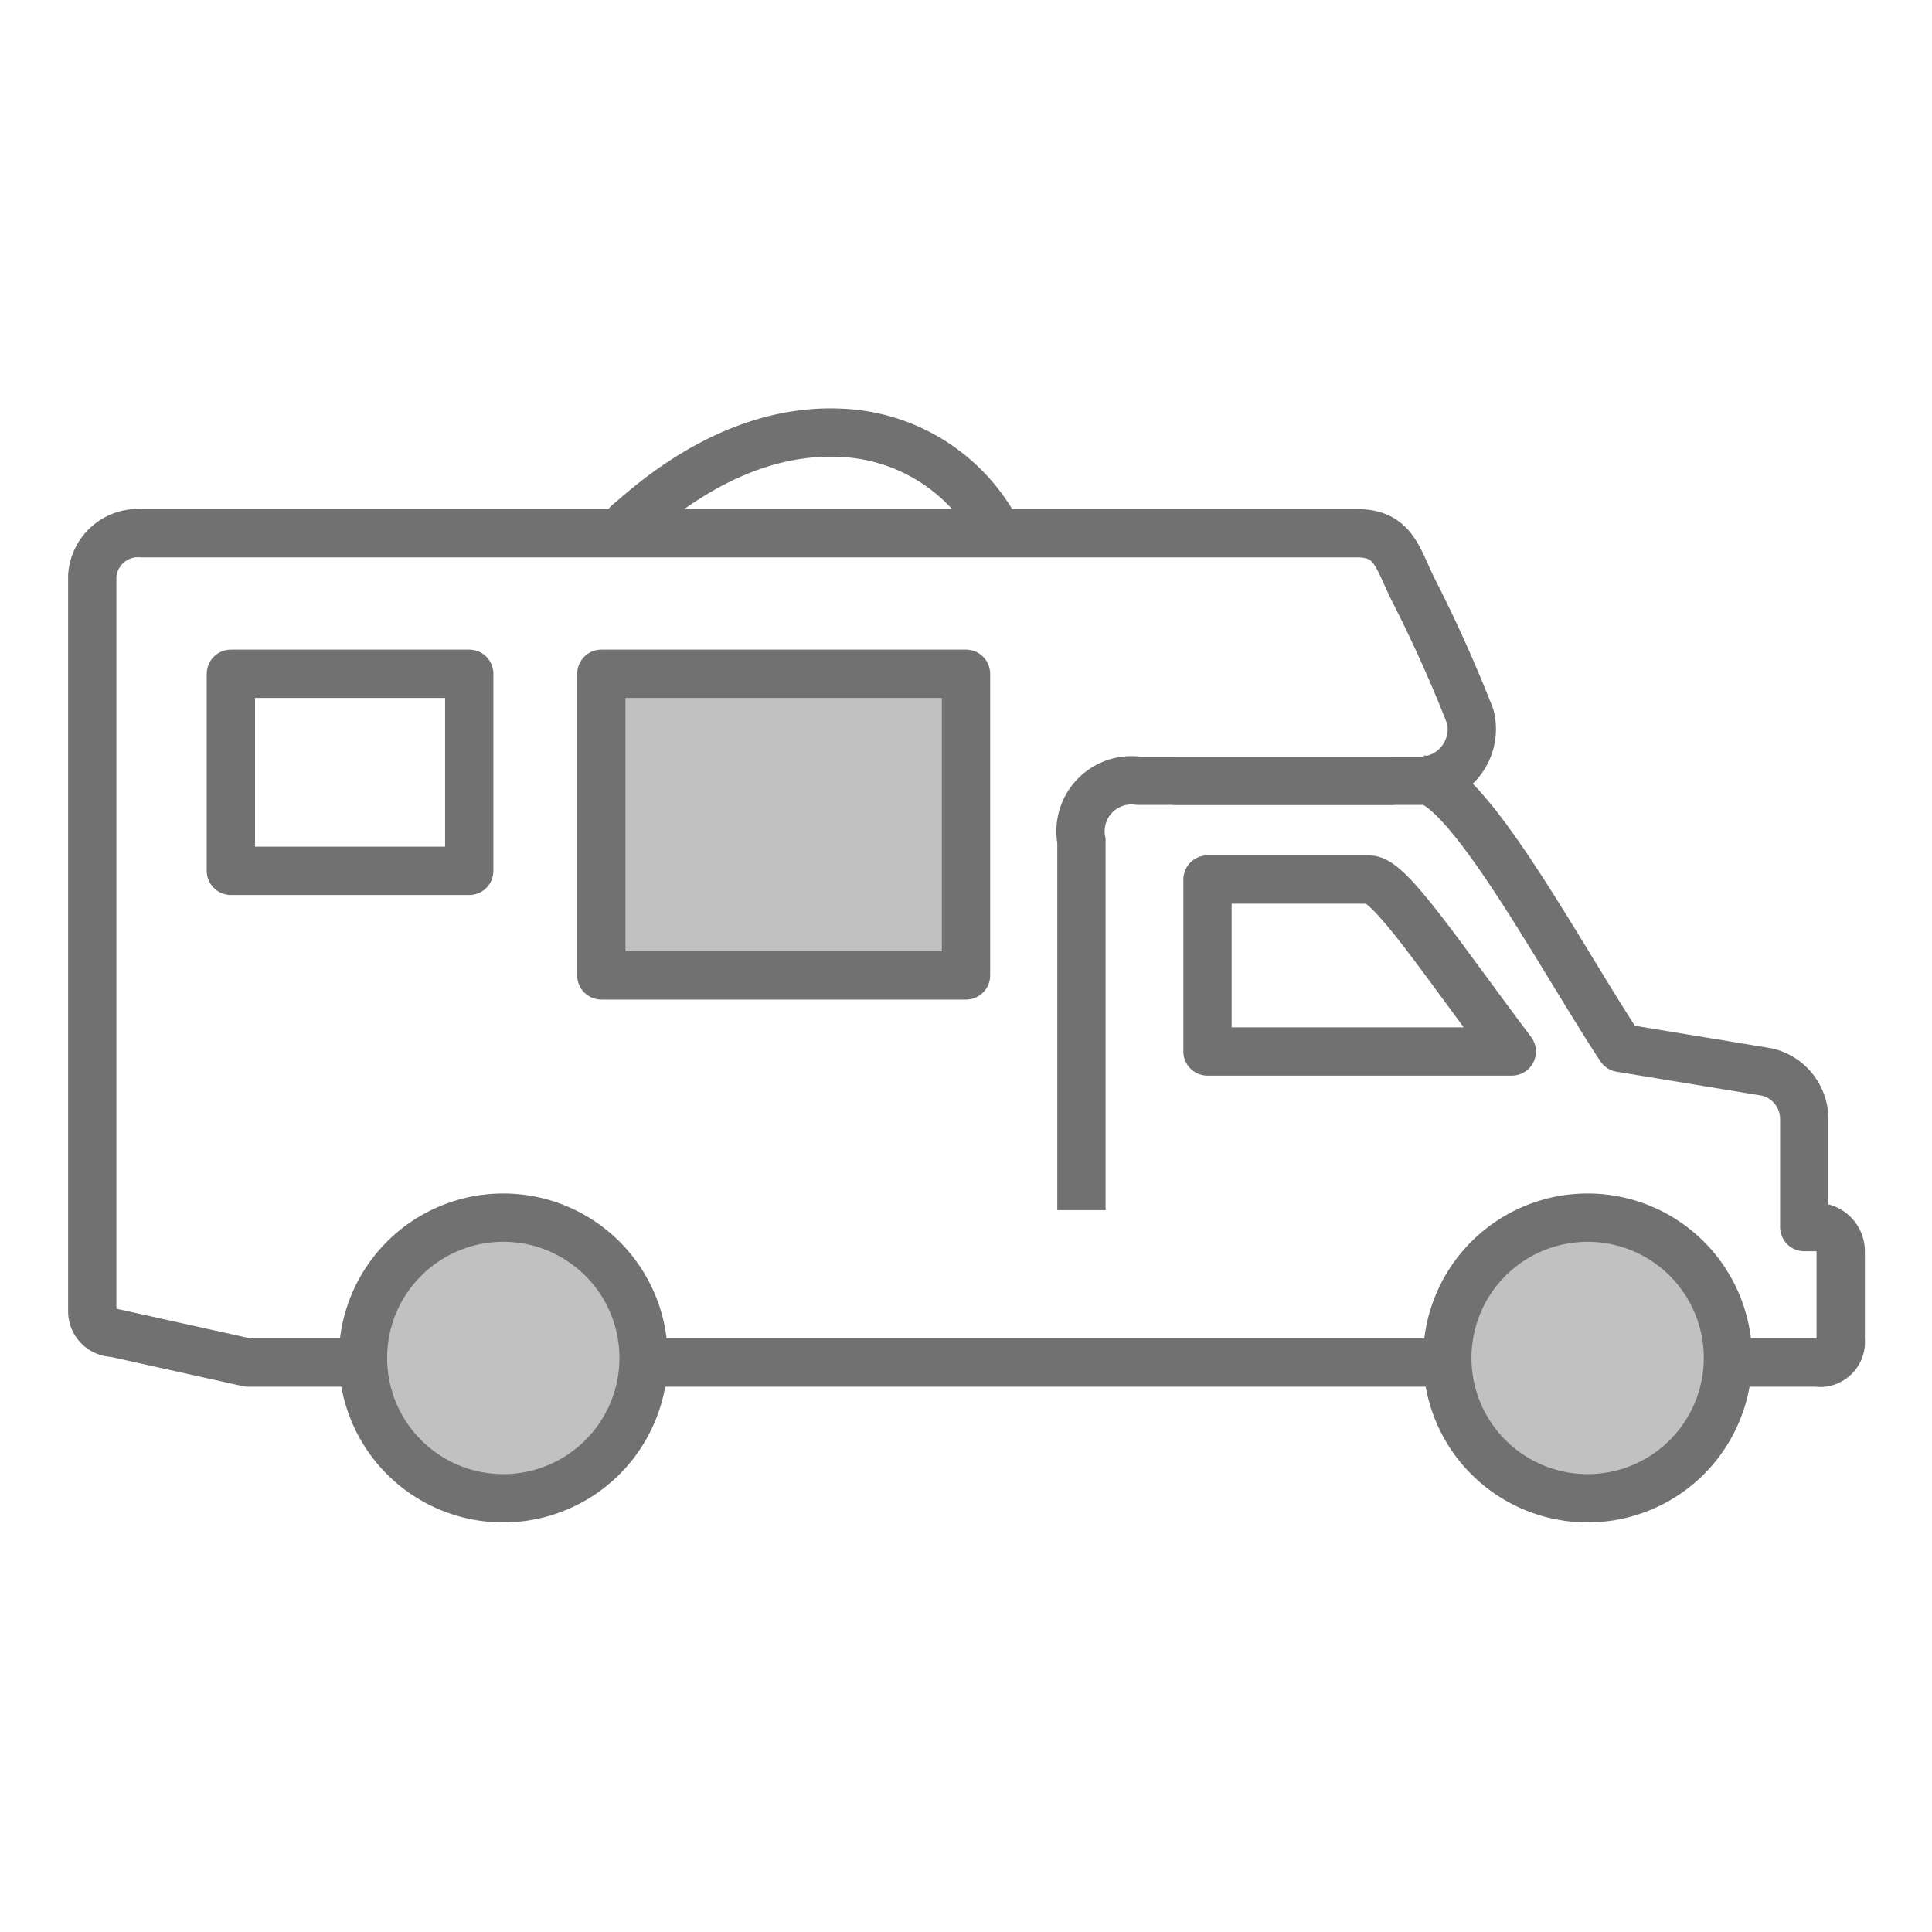 <svg id="Layer_1" data-name="Layer 1" xmlns="http://www.w3.org/2000/svg" viewBox="0 0 80 80"><defs><style>.cls-1,.cls-2,.cls-4{fill:none;}.cls-1,.cls-2,.cls-3,.cls-4,.cls-5{stroke:#717171;stroke-width:2px;}.cls-2,.cls-4,.cls-5{stroke-linejoin:round;}.cls-3,.cls-5{fill:#c2c1c1;}.cls-4{stroke-linecap:round;}</style></defs><title>PL-Icons</title><path class="cls-1" d="M59.5,32.33h0Z"/><path class="cls-2" d="M71.54,56.42h3.68a.86.86,0,0,0,1-.94V51.81a1,1,0,0,0-1-1h-.51V46.31a2,2,0,0,0-1.54-1.92l-6.07-1c-2.43-3.68-6.32-11-8.2-11.11"/><line class="cls-2" x1="26.63" y1="56.42" x2="59.93" y2="56.42"/><path class="cls-2" d="M48.57,32.33H58.75a2.14,2.14,0,0,0,2.13-2.66,58.12,58.12,0,0,0-2.41-5.35c-.61-1.27-.8-2.24-2.27-2.24l-50.33,0a1.9,1.9,0,0,0-2.05,1.77V54.3a.89.89,0,0,0,.89.89l5.55,1.23H15"/><path class="cls-2" d="M50,43.54h12.6c-2.94-3.9-5.05-7.12-5.9-7.12H50Z"/><path class="cls-3" d="M26.65,56.23a5.81,5.81,0,1,1-5.81-5.81A5.81,5.81,0,0,1,26.65,56.23Z"/><path class="cls-4" d="M41.24,21.92a7.65,7.65,0,0,0-6.46-4c-4.67-.21-8.19,3.3-8.78,3.75"/><path class="cls-3" d="M71.55,56.23a5.81,5.81,0,1,1-5.81-5.81A5.81,5.81,0,0,1,71.55,56.23Z"/><path class="cls-1" d="M44.78,50.11V34.82a2.11,2.11,0,0,1,2.36-2.49H57.73"/><rect class="cls-5" x="24.9" y="27.9" width="15.1" height="12.49"/><rect class="cls-2" x="9.56" y="27.9" width="9.87" height="8.16"/></svg>